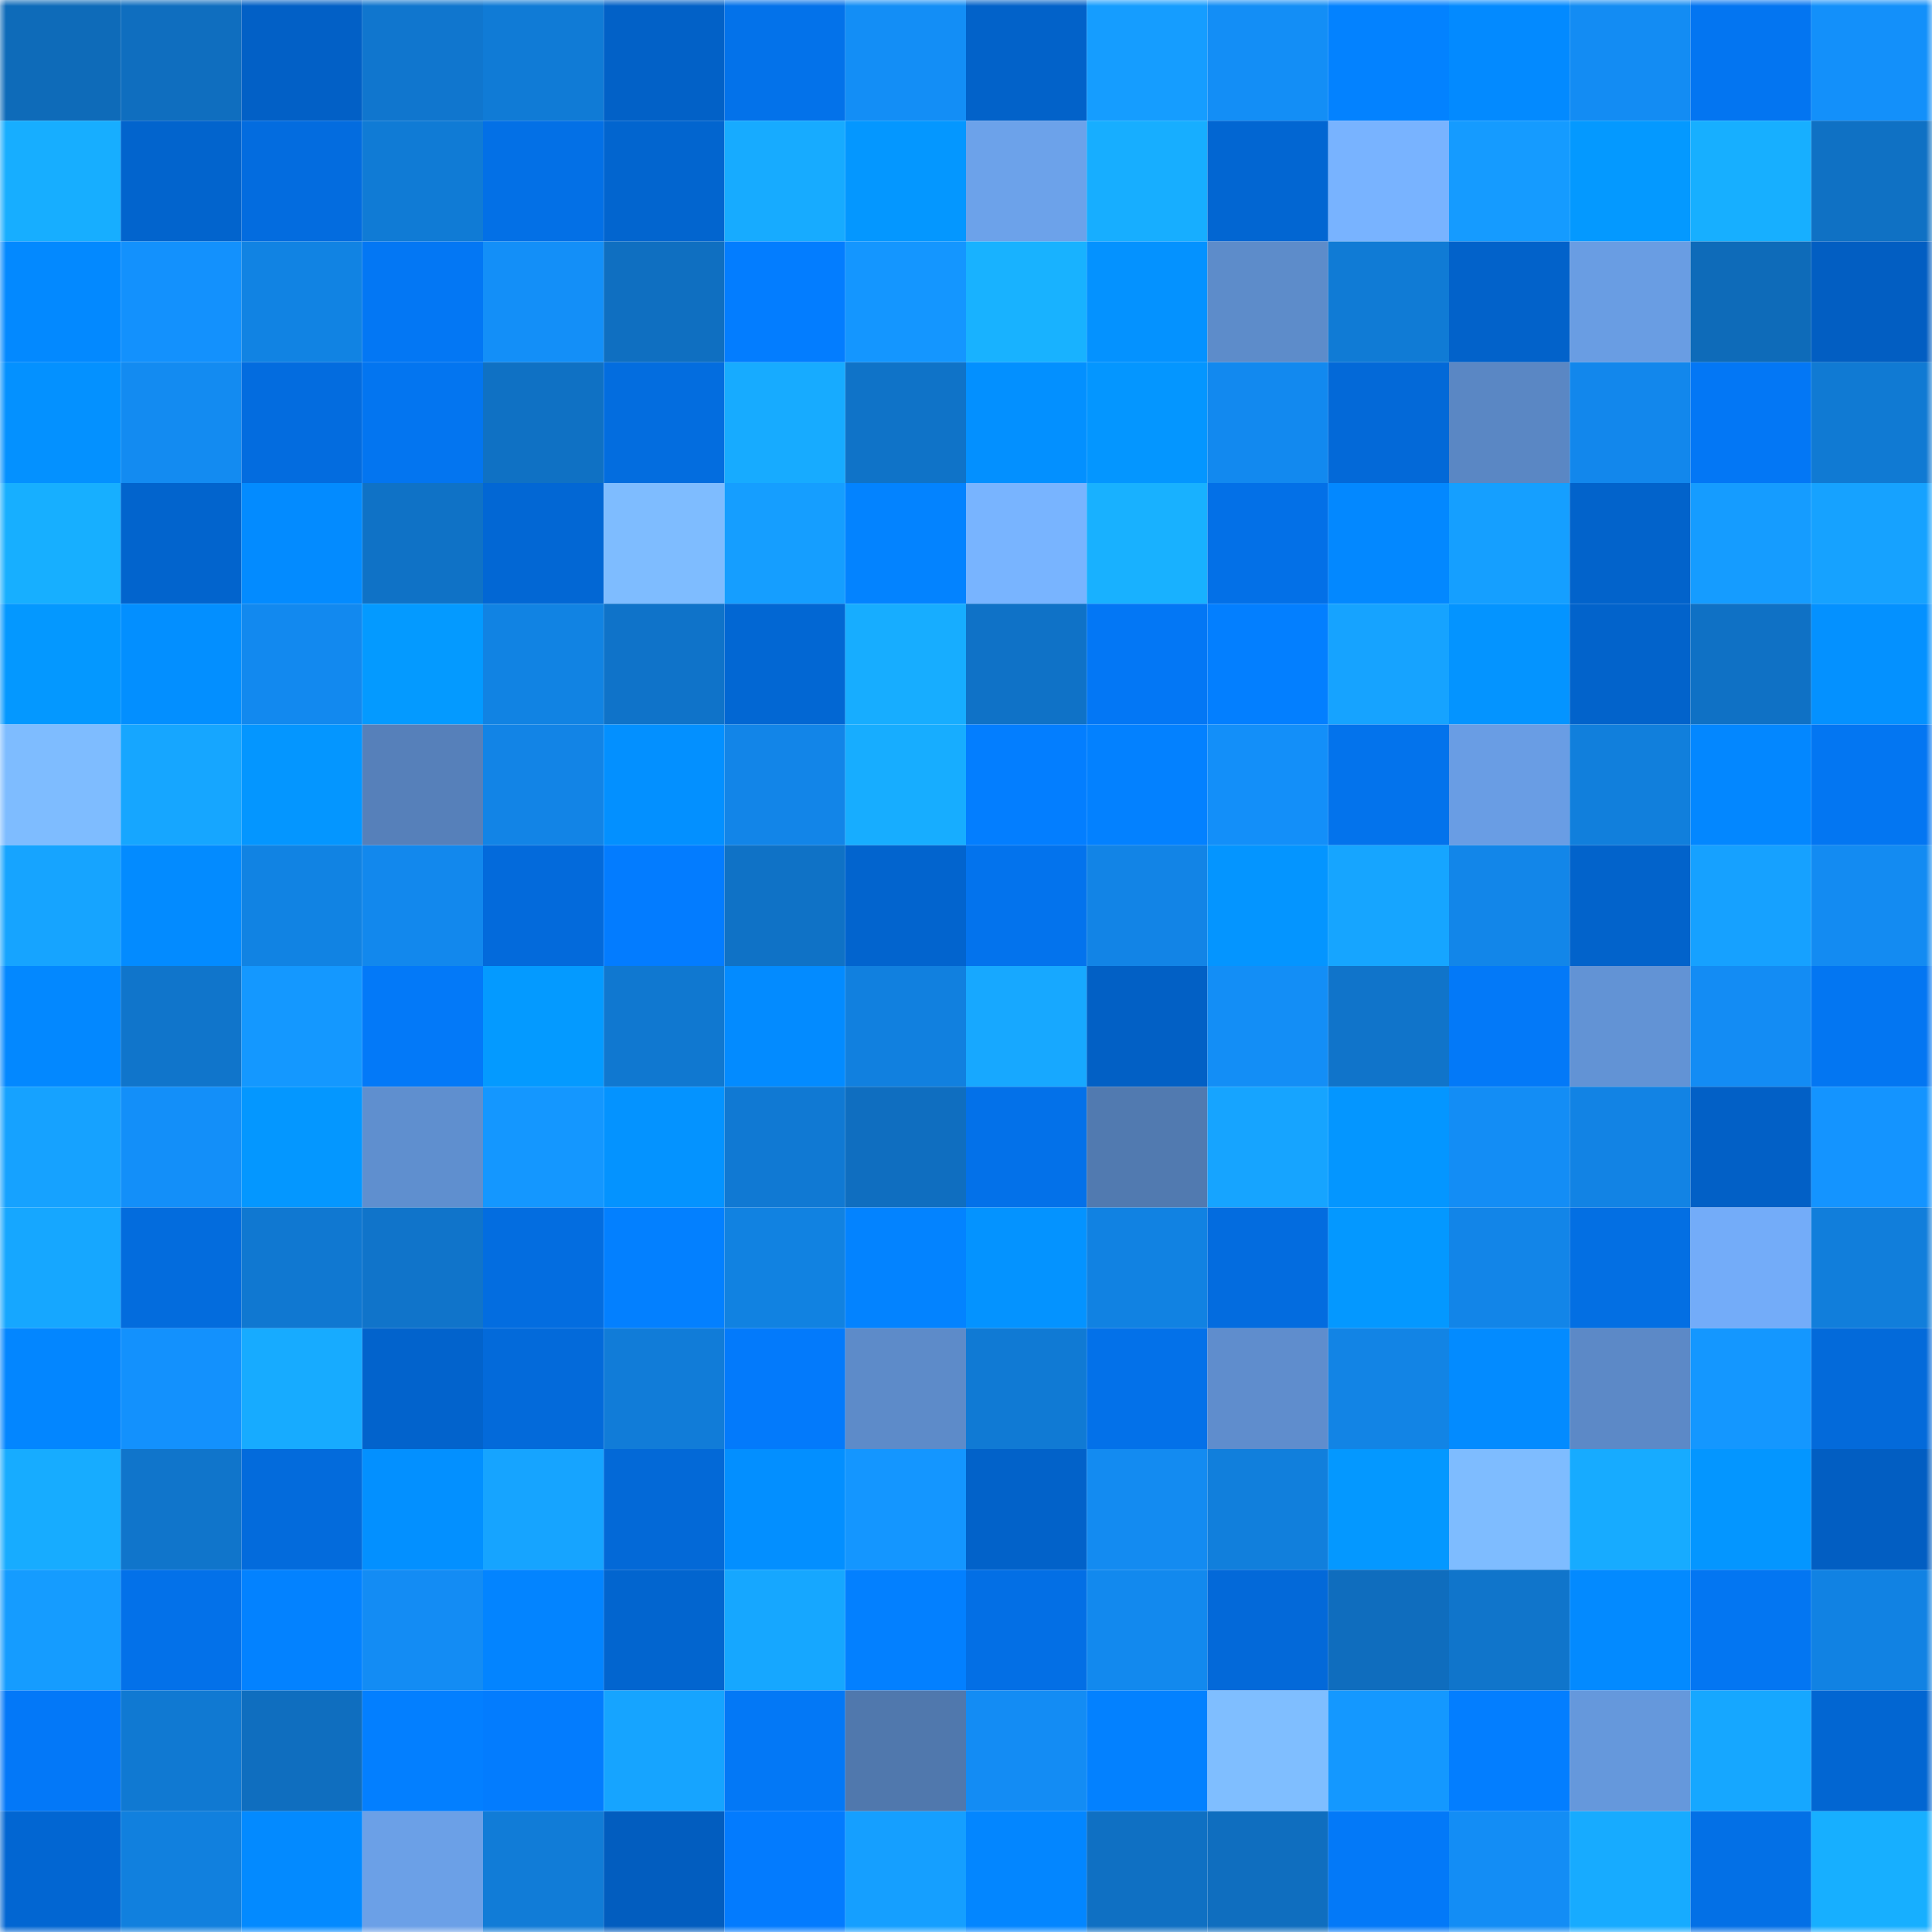 <svg viewBox="0 0 160 160" fill="none" role="img" xmlns="http://www.w3.org/2000/svg" width="240" height="240" name="ens%2Cfroppies.eth"><mask id="2061240319" mask-type="alpha" maskUnits="userSpaceOnUse" x="0" y="0" width="160" height="160"><rect width="160" height="160" fill="#FFFFFF"></rect></mask><g mask="url(#2061240319)"><rect x="0" y="0" width="10" height="10" fill="#0e6bb9"></rect><rect x="10" y="0" width="10" height="10" fill="#0f6ebf"></rect><rect x="20" y="0" width="10" height="10" fill="#0260c6"></rect><rect x="30" y="0" width="10" height="10" fill="#1076ce"></rect><rect x="40" y="0" width="10" height="10" fill="#107bd6"></rect><rect x="50" y="0" width="10" height="10" fill="#0261c7"></rect><rect x="60" y="0" width="10" height="10" fill="#0372ea"></rect><rect x="70" y="0" width="10" height="10" fill="#138ef6"></rect><rect x="80" y="0" width="10" height="10" fill="#0262c9"></rect><rect x="90" y="0" width="10" height="10" fill="#159dff"></rect><rect x="100" y="0" width="10" height="10" fill="#138ef6"></rect><rect x="110" y="0" width="10" height="10" fill="#0382ff"></rect><rect x="120" y="0" width="10" height="10" fill="#038aff"></rect><rect x="130" y="0" width="10" height="10" fill="#138cf3"></rect><rect x="140" y="0" width="10" height="10" fill="#0375f1"></rect><rect x="150" y="0" width="10" height="10" fill="#1390fa"></rect><rect x="0" y="10" width="10" height="10" fill="#17aeff"></rect><rect x="10" y="10" width="10" height="10" fill="#0264cd"></rect><rect x="20" y="10" width="10" height="10" fill="#036cdf"></rect><rect x="30" y="10" width="10" height="10" fill="#107bd5"></rect><rect x="40" y="10" width="10" height="10" fill="#0370e6"></rect><rect x="50" y="10" width="10" height="10" fill="#0265cf"></rect><rect x="60" y="10" width="10" height="10" fill="#17abff"></rect><rect x="70" y="10" width="10" height="10" fill="#0497ff"></rect><rect x="80" y="10" width="10" height="10" fill="#6ca2ea"></rect><rect x="90" y="10" width="10" height="10" fill="#17aeff"></rect><rect x="100" y="10" width="10" height="10" fill="#0266d2"></rect><rect x="110" y="10" width="10" height="10" fill="#78b3ff"></rect><rect x="120" y="10" width="10" height="10" fill="#159bff"></rect><rect x="130" y="10" width="10" height="10" fill="#0499ff"></rect><rect x="140" y="10" width="10" height="10" fill="#17afff"></rect><rect x="150" y="10" width="10" height="10" fill="#0f71c4"></rect><rect x="0" y="20" width="10" height="10" fill="#0389ff"></rect><rect x="10" y="20" width="10" height="10" fill="#1391fd"></rect><rect x="20" y="20" width="10" height="10" fill="#1183e3"></rect><rect x="30" y="20" width="10" height="10" fill="#0377f4"></rect><rect x="40" y="20" width="10" height="10" fill="#138ff8"></rect><rect x="50" y="20" width="10" height="10" fill="#0f6fc1"></rect><rect x="60" y="20" width="10" height="10" fill="#037dff"></rect><rect x="70" y="20" width="10" height="10" fill="#1496ff"></rect><rect x="80" y="20" width="10" height="10" fill="#18b2ff"></rect><rect x="90" y="20" width="10" height="10" fill="#0492ff"></rect><rect x="100" y="20" width="10" height="10" fill="#5d8cca"></rect><rect x="110" y="20" width="10" height="10" fill="#107bd5"></rect><rect x="120" y="20" width="10" height="10" fill="#0262ca"></rect><rect x="130" y="20" width="10" height="10" fill="#699de3"></rect><rect x="140" y="20" width="10" height="10" fill="#0e6bb9"></rect><rect x="150" y="20" width="10" height="10" fill="#025ec2"></rect><rect x="0" y="30" width="10" height="10" fill="#0491ff"></rect><rect x="10" y="30" width="10" height="10" fill="#138bf1"></rect><rect x="20" y="30" width="10" height="10" fill="#036cdf"></rect><rect x="30" y="30" width="10" height="10" fill="#0375f0"></rect><rect x="40" y="30" width="10" height="10" fill="#0f71c4"></rect><rect x="50" y="30" width="10" height="10" fill="#036ddf"></rect><rect x="60" y="30" width="10" height="10" fill="#17abff"></rect><rect x="70" y="30" width="10" height="10" fill="#0f73c8"></rect><rect x="80" y="30" width="10" height="10" fill="#0390ff"></rect><rect x="90" y="30" width="10" height="10" fill="#0496ff"></rect><rect x="100" y="30" width="10" height="10" fill="#1289ef"></rect><rect x="110" y="30" width="10" height="10" fill="#0369d8"></rect><rect x="120" y="30" width="10" height="10" fill="#5a87c4"></rect><rect x="130" y="30" width="10" height="10" fill="#1287ec"></rect><rect x="140" y="30" width="10" height="10" fill="#0377f5"></rect><rect x="150" y="30" width="10" height="10" fill="#107ad3"></rect><rect x="0" y="40" width="10" height="10" fill="#17afff"></rect><rect x="10" y="40" width="10" height="10" fill="#0264cd"></rect><rect x="20" y="40" width="10" height="10" fill="#038bff"></rect><rect x="30" y="40" width="10" height="10" fill="#0f72c6"></rect><rect x="40" y="40" width="10" height="10" fill="#0267d4"></rect><rect x="50" y="40" width="10" height="10" fill="#7ebcff"></rect><rect x="60" y="40" width="10" height="10" fill="#159eff"></rect><rect x="70" y="40" width="10" height="10" fill="#0383ff"></rect><rect x="80" y="40" width="10" height="10" fill="#78b4ff"></rect><rect x="90" y="40" width="10" height="10" fill="#18b1ff"></rect><rect x="100" y="40" width="10" height="10" fill="#0370e7"></rect><rect x="110" y="40" width="10" height="10" fill="#0388ff"></rect><rect x="120" y="40" width="10" height="10" fill="#159fff"></rect><rect x="130" y="40" width="10" height="10" fill="#0263cb"></rect><rect x="140" y="40" width="10" height="10" fill="#159cff"></rect><rect x="150" y="40" width="10" height="10" fill="#16a2ff"></rect><rect x="0" y="50" width="10" height="10" fill="#0498ff"></rect><rect x="10" y="50" width="10" height="10" fill="#038fff"></rect><rect x="20" y="50" width="10" height="10" fill="#1289ef"></rect><rect x="30" y="50" width="10" height="10" fill="#049aff"></rect><rect x="40" y="50" width="10" height="10" fill="#1183e3"></rect><rect x="50" y="50" width="10" height="10" fill="#0f73c9"></rect><rect x="60" y="50" width="10" height="10" fill="#0267d3"></rect><rect x="70" y="50" width="10" height="10" fill="#17adff"></rect><rect x="80" y="50" width="10" height="10" fill="#0f72c7"></rect><rect x="90" y="50" width="10" height="10" fill="#0377f5"></rect><rect x="100" y="50" width="10" height="10" fill="#037fff"></rect><rect x="110" y="50" width="10" height="10" fill="#16a3ff"></rect><rect x="120" y="50" width="10" height="10" fill="#0494ff"></rect><rect x="130" y="50" width="10" height="10" fill="#0263cb"></rect><rect x="140" y="50" width="10" height="10" fill="#0f71c5"></rect><rect x="150" y="50" width="10" height="10" fill="#0491ff"></rect><rect x="0" y="60" width="10" height="10" fill="#7ebcff"></rect><rect x="10" y="60" width="10" height="10" fill="#16a6ff"></rect><rect x="20" y="60" width="10" height="10" fill="#0496ff"></rect><rect x="30" y="60" width="10" height="10" fill="#5680ba"></rect><rect x="40" y="60" width="10" height="10" fill="#1284e6"></rect><rect x="50" y="60" width="10" height="10" fill="#0390ff"></rect><rect x="60" y="60" width="10" height="10" fill="#1285e8"></rect><rect x="70" y="60" width="10" height="10" fill="#17adff"></rect><rect x="80" y="60" width="10" height="10" fill="#037eff"></rect><rect x="90" y="60" width="10" height="10" fill="#0381ff"></rect><rect x="100" y="60" width="10" height="10" fill="#138ff9"></rect><rect x="110" y="60" width="10" height="10" fill="#0373ec"></rect><rect x="120" y="60" width="10" height="10" fill="#699de4"></rect><rect x="130" y="60" width="10" height="10" fill="#117fdc"></rect><rect x="140" y="60" width="10" height="10" fill="#0387ff"></rect><rect x="150" y="60" width="10" height="10" fill="#0376f2"></rect><rect x="0" y="70" width="10" height="10" fill="#16a4ff"></rect><rect x="10" y="70" width="10" height="10" fill="#038bff"></rect><rect x="20" y="70" width="10" height="10" fill="#1183e3"></rect><rect x="30" y="70" width="10" height="10" fill="#1288ed"></rect><rect x="40" y="70" width="10" height="10" fill="#036adb"></rect><rect x="50" y="70" width="10" height="10" fill="#037cff"></rect><rect x="60" y="70" width="10" height="10" fill="#0f72c6"></rect><rect x="70" y="70" width="10" height="10" fill="#0264ce"></rect><rect x="80" y="70" width="10" height="10" fill="#0373ed"></rect><rect x="90" y="70" width="10" height="10" fill="#1284e6"></rect><rect x="100" y="70" width="10" height="10" fill="#0495ff"></rect><rect x="110" y="70" width="10" height="10" fill="#16a5ff"></rect><rect x="120" y="70" width="10" height="10" fill="#1286e9"></rect><rect x="130" y="70" width="10" height="10" fill="#0263cb"></rect><rect x="140" y="70" width="10" height="10" fill="#16a1ff"></rect><rect x="150" y="70" width="10" height="10" fill="#138bf2"></rect><rect x="0" y="80" width="10" height="10" fill="#0388ff"></rect><rect x="10" y="80" width="10" height="10" fill="#1075cb"></rect><rect x="20" y="80" width="10" height="10" fill="#1498ff"></rect><rect x="30" y="80" width="10" height="10" fill="#0379f8"></rect><rect x="40" y="80" width="10" height="10" fill="#049aff"></rect><rect x="50" y="80" width="10" height="10" fill="#1078d0"></rect><rect x="60" y="80" width="10" height="10" fill="#038bff"></rect><rect x="70" y="80" width="10" height="10" fill="#1180df"></rect><rect x="80" y="80" width="10" height="10" fill="#17a8ff"></rect><rect x="90" y="80" width="10" height="10" fill="#0260c5"></rect><rect x="100" y="80" width="10" height="10" fill="#138ef6"></rect><rect x="110" y="80" width="10" height="10" fill="#1074ca"></rect><rect x="120" y="80" width="10" height="10" fill="#0379f8"></rect><rect x="130" y="80" width="10" height="10" fill="#6293d5"></rect><rect x="140" y="80" width="10" height="10" fill="#138cf4"></rect><rect x="150" y="80" width="10" height="10" fill="#0376f2"></rect><rect x="0" y="90" width="10" height="10" fill="#16a2ff"></rect><rect x="10" y="90" width="10" height="10" fill="#138ff9"></rect><rect x="20" y="90" width="10" height="10" fill="#0497ff"></rect><rect x="30" y="90" width="10" height="10" fill="#5f8fcf"></rect><rect x="40" y="90" width="10" height="10" fill="#1497ff"></rect><rect x="50" y="90" width="10" height="10" fill="#0493ff"></rect><rect x="60" y="90" width="10" height="10" fill="#1079d3"></rect><rect x="70" y="90" width="10" height="10" fill="#0f6ec0"></rect><rect x="80" y="90" width="10" height="10" fill="#0371e9"></rect><rect x="90" y="90" width="10" height="10" fill="#517ab0"></rect><rect x="100" y="90" width="10" height="10" fill="#16a4ff"></rect><rect x="110" y="90" width="10" height="10" fill="#0496ff"></rect><rect x="120" y="90" width="10" height="10" fill="#138df5"></rect><rect x="130" y="90" width="10" height="10" fill="#1283e4"></rect><rect x="140" y="90" width="10" height="10" fill="#0260c6"></rect><rect x="150" y="90" width="10" height="10" fill="#1494ff"></rect><rect x="0" y="100" width="10" height="10" fill="#16a7ff"></rect><rect x="10" y="100" width="10" height="10" fill="#036cdd"></rect><rect x="20" y="100" width="10" height="10" fill="#1078d1"></rect><rect x="30" y="100" width="10" height="10" fill="#1074ca"></rect><rect x="40" y="100" width="10" height="10" fill="#036de0"></rect><rect x="50" y="100" width="10" height="10" fill="#0380ff"></rect><rect x="60" y="100" width="10" height="10" fill="#1182e1"></rect><rect x="70" y="100" width="10" height="10" fill="#0383ff"></rect><rect x="80" y="100" width="10" height="10" fill="#0493ff"></rect><rect x="90" y="100" width="10" height="10" fill="#1182e2"></rect><rect x="100" y="100" width="10" height="10" fill="#036cdf"></rect><rect x="110" y="100" width="10" height="10" fill="#0498ff"></rect><rect x="120" y="100" width="10" height="10" fill="#1285e8"></rect><rect x="130" y="100" width="10" height="10" fill="#036fe3"></rect><rect x="140" y="100" width="10" height="10" fill="#73acf9"></rect><rect x="150" y="100" width="10" height="10" fill="#117edb"></rect><rect x="0" y="110" width="10" height="10" fill="#0386ff"></rect><rect x="10" y="110" width="10" height="10" fill="#1391fd"></rect><rect x="20" y="110" width="10" height="10" fill="#17abff"></rect><rect x="30" y="110" width="10" height="10" fill="#0263cc"></rect><rect x="40" y="110" width="10" height="10" fill="#036ada"></rect><rect x="50" y="110" width="10" height="10" fill="#117cd8"></rect><rect x="60" y="110" width="10" height="10" fill="#037afb"></rect><rect x="70" y="110" width="10" height="10" fill="#5d8bc9"></rect><rect x="80" y="110" width="10" height="10" fill="#107ad4"></rect><rect x="90" y="110" width="10" height="10" fill="#0371e9"></rect><rect x="100" y="110" width="10" height="10" fill="#5f8dcd"></rect><rect x="110" y="110" width="10" height="10" fill="#1284e5"></rect><rect x="120" y="110" width="10" height="10" fill="#038bff"></rect><rect x="130" y="110" width="10" height="10" fill="#5c89c7"></rect><rect x="140" y="110" width="10" height="10" fill="#1497ff"></rect><rect x="150" y="110" width="10" height="10" fill="#036ada"></rect><rect x="0" y="120" width="10" height="10" fill="#17acff"></rect><rect x="10" y="120" width="10" height="10" fill="#1075cb"></rect><rect x="20" y="120" width="10" height="10" fill="#036bdc"></rect><rect x="30" y="120" width="10" height="10" fill="#0390ff"></rect><rect x="40" y="120" width="10" height="10" fill="#16a4ff"></rect><rect x="50" y="120" width="10" height="10" fill="#0369d7"></rect><rect x="60" y="120" width="10" height="10" fill="#038fff"></rect><rect x="70" y="120" width="10" height="10" fill="#1496ff"></rect><rect x="80" y="120" width="10" height="10" fill="#0262c9"></rect><rect x="90" y="120" width="10" height="10" fill="#138bf1"></rect><rect x="100" y="120" width="10" height="10" fill="#117fdc"></rect><rect x="110" y="120" width="10" height="10" fill="#0498ff"></rect><rect x="120" y="120" width="10" height="10" fill="#7ebcff"></rect><rect x="130" y="120" width="10" height="10" fill="#17abff"></rect><rect x="140" y="120" width="10" height="10" fill="#0496ff"></rect><rect x="150" y="120" width="10" height="10" fill="#025ec2"></rect><rect x="0" y="130" width="10" height="10" fill="#159cff"></rect><rect x="10" y="130" width="10" height="10" fill="#0371e9"></rect><rect x="20" y="130" width="10" height="10" fill="#0382ff"></rect><rect x="30" y="130" width="10" height="10" fill="#138cf4"></rect><rect x="40" y="130" width="10" height="10" fill="#0384ff"></rect><rect x="50" y="130" width="10" height="10" fill="#0265cf"></rect><rect x="60" y="130" width="10" height="10" fill="#16a7ff"></rect><rect x="70" y="130" width="10" height="10" fill="#0380ff"></rect><rect x="80" y="130" width="10" height="10" fill="#036fe5"></rect><rect x="90" y="130" width="10" height="10" fill="#1289ee"></rect><rect x="100" y="130" width="10" height="10" fill="#0369d9"></rect><rect x="110" y="130" width="10" height="10" fill="#0f6dbe"></rect><rect x="120" y="130" width="10" height="10" fill="#1075cb"></rect><rect x="130" y="130" width="10" height="10" fill="#038aff"></rect><rect x="140" y="130" width="10" height="10" fill="#0376f2"></rect><rect x="150" y="130" width="10" height="10" fill="#1182e3"></rect><rect x="0" y="140" width="10" height="10" fill="#0378f8"></rect><rect x="10" y="140" width="10" height="10" fill="#1079d2"></rect><rect x="20" y="140" width="10" height="10" fill="#0f6ebf"></rect><rect x="30" y="140" width="10" height="10" fill="#037fff"></rect><rect x="40" y="140" width="10" height="10" fill="#037cfe"></rect><rect x="50" y="140" width="10" height="10" fill="#16a4ff"></rect><rect x="60" y="140" width="10" height="10" fill="#0378f6"></rect><rect x="70" y="140" width="10" height="10" fill="#5078ad"></rect><rect x="80" y="140" width="10" height="10" fill="#138cf4"></rect><rect x="90" y="140" width="10" height="10" fill="#0381ff"></rect><rect x="100" y="140" width="10" height="10" fill="#7fbeff"></rect><rect x="110" y="140" width="10" height="10" fill="#1498ff"></rect><rect x="120" y="140" width="10" height="10" fill="#037eff"></rect><rect x="130" y="140" width="10" height="10" fill="#6598dc"></rect><rect x="140" y="140" width="10" height="10" fill="#16a7ff"></rect><rect x="150" y="140" width="10" height="10" fill="#0266d2"></rect><rect x="0" y="150" width="10" height="10" fill="#0266d2"></rect><rect x="10" y="150" width="10" height="10" fill="#1180de"></rect><rect x="20" y="150" width="10" height="10" fill="#038aff"></rect><rect x="30" y="150" width="10" height="10" fill="#6ba0e7"></rect><rect x="40" y="150" width="10" height="10" fill="#117cd7"></rect><rect x="50" y="150" width="10" height="10" fill="#025dbf"></rect><rect x="60" y="150" width="10" height="10" fill="#037bfe"></rect><rect x="70" y="150" width="10" height="10" fill="#159fff"></rect><rect x="80" y="150" width="10" height="10" fill="#0386ff"></rect><rect x="90" y="150" width="10" height="10" fill="#0f70c3"></rect><rect x="100" y="150" width="10" height="10" fill="#0f6ebf"></rect><rect x="110" y="150" width="10" height="10" fill="#0379f8"></rect><rect x="120" y="150" width="10" height="10" fill="#138df5"></rect><rect x="130" y="150" width="10" height="10" fill="#17abff"></rect><rect x="140" y="150" width="10" height="10" fill="#0370e6"></rect><rect x="150" y="150" width="10" height="10" fill="#17afff"></rect></g></svg>